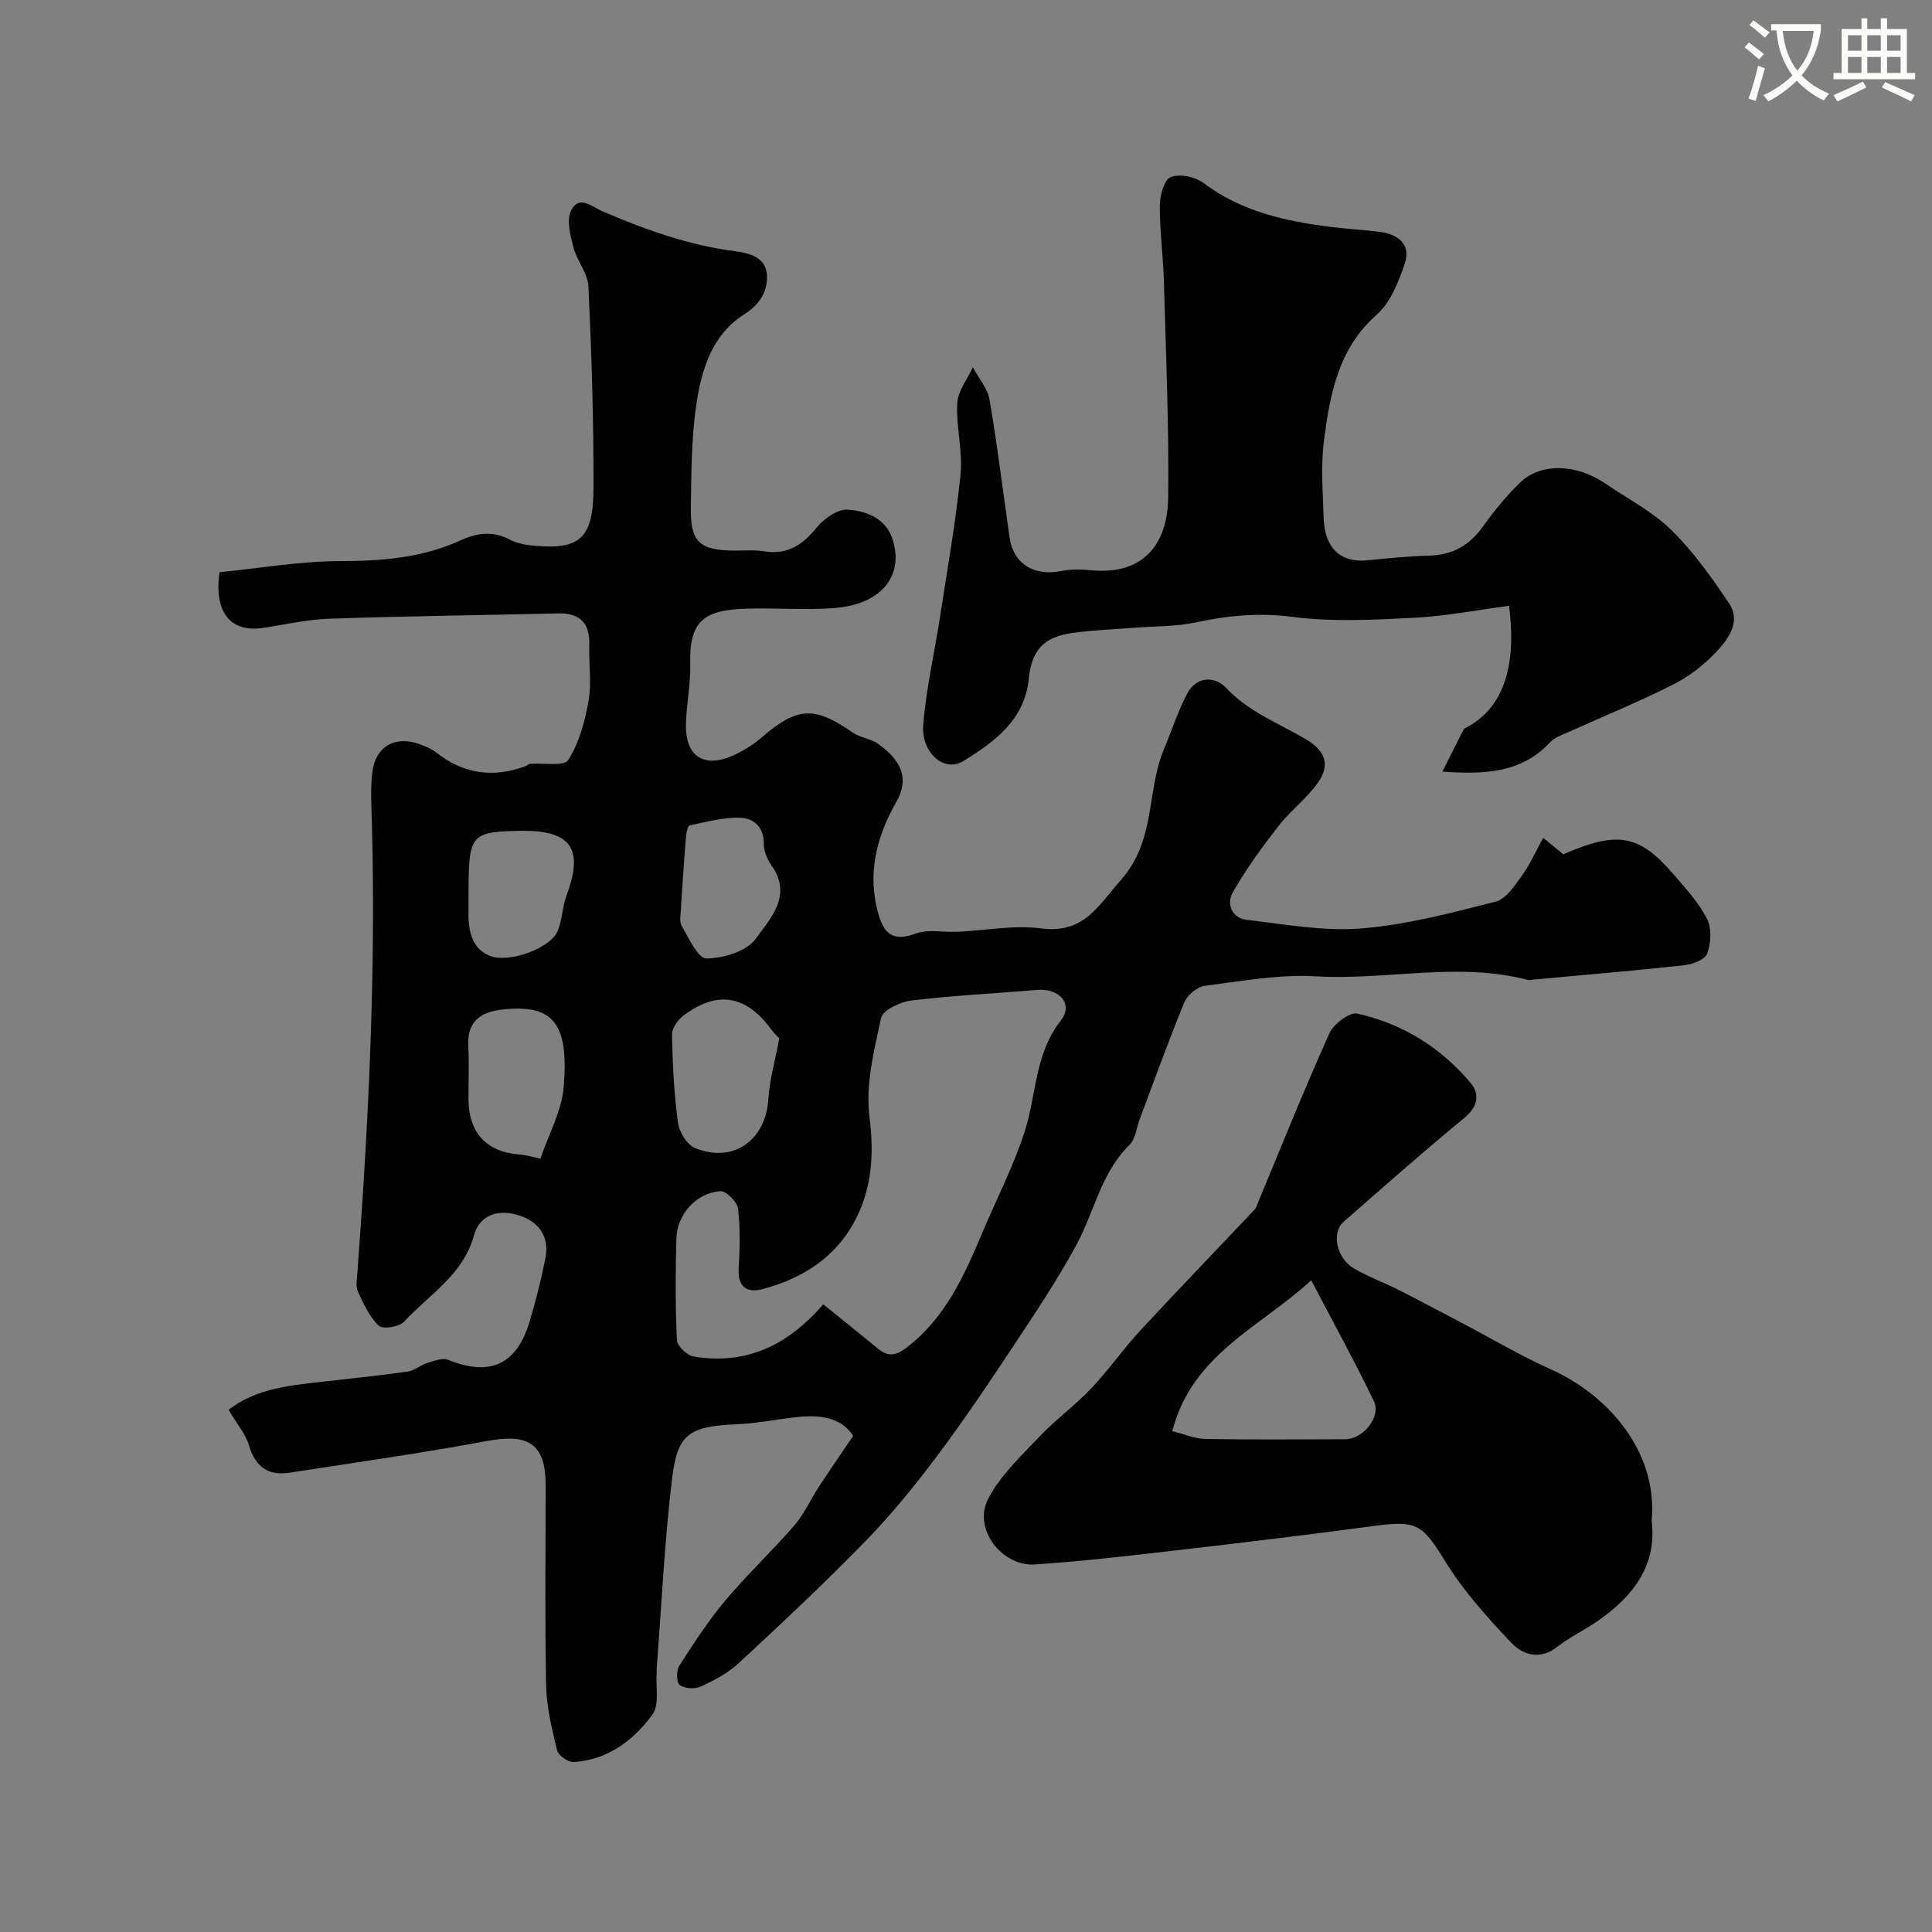 <svg enable-background="new 0 0 400 400" viewBox="0 0 400 400" xmlns="http://www.w3.org/2000/svg"><rect x="0" y="0" width="400" height="400" fill="#808080" stroke="none"/><path d="m362.1 8.8c1.1.8 2.1 1.6 3.1 2.4l-1 1.1c-1.3-1.1-2.3-2-3-2.5zm1.9 4.8c.5.2.9.4 1.4.5-.6 2.3-1.3 4.5-1.9 6.8l-1.5-.5c.8-2.1 1.4-4.3 2-6.8zm-1-9.4c1.3.9 2.4 1.8 3.4 2.5l-1 1.1c-1.4-1.2-2.4-2.1-3.2-2.6zm3.7 2.2v-1.4h10.3v1.2c-.5 3.6-1.8 6.8-4 9.4 1.5 1.6 3.4 2.8 5.7 3.8-.3.4-.7.8-1.1 1.4-2.3-1.1-4.1-2.5-5.6-4.1-1.6 1.6-3.6 3.1-5.9 4.3-.3-.5-.7-.9-1-1.3 2.4-1.1 4.4-2.5 6-4.1-1.9-2.5-3-5.6-3.3-9.3h-1.1zm8.8 0h-6.4c.3 3.3 1.3 6 3 8.2 2-2.2 3.1-5.1 3.4-8.2z" fill="#fbfcfa"/><path d="m385.3 3.8h1.3v2.2h2.8v-2.2h1.3v2.2h4.1v9.1h1.7v1.3h-16.9v-1.3h1.7v-9.1h4.1v-2.2zm.4 13.1.7 1.2c-1.8.9-3.8 1.9-6 2.9-.2-.4-.5-.8-.8-1.3 2.3-1 4.3-1.9 6.1-2.8zm-3.1-6.4h2.8v-3.2h-2.8zm0 4.6h2.8v-3.3h-2.8zm4-4.6h2.8v-3.2h-2.8zm0 4.6h2.8v-3.3h-2.8zm3.7 1.9c2.1.9 4.1 1.8 6.1 2.7l-.7 1.3c-2.2-1.1-4.2-2-6.1-2.9zm3.2-9.7h-2.8v3.2h2.8zm-2.8 7.8h2.8v-3.3h-2.8z" fill="#fbfcfa"/><g fill="#010102"><path d="m47.33 291.89c5.79-4.53 12.97-5.08 20.08-5.89 5.69-.65 11.38-1.24 17.05-2.04 1.35-.19 2.53-1.31 3.88-1.72 1.44-.44 3.25-1.19 4.44-.7 8.56 3.48 14.14 1.07 16.82-7.77 1.32-4.35 2.43-8.79 3.32-13.25.89-4.47-1.33-7.87-6.23-9.11-3.84-.97-7.43.23-8.57 4.39-2.23 8.14-9.28 12.23-14.47 17.84-1 1.08-4.42 1.62-5.22.85-1.94-1.86-3.18-4.57-4.33-7.1-.5-1.11-.19-2.64-.1-3.96 2.3-30.92 3.83-61.86 3-92.88-.09-3.52-.33-7.08.07-10.56.61-5.42 4.73-7.77 9.8-5.92 1.22.45 2.49.97 3.49 1.76 5.65 4.44 11.8 5.27 18.47 2.79.3-.11.56-.45.85-.47 2.76-.23 7.08.59 7.97-.8 2.26-3.54 3.45-7.98 4.2-12.21.66-3.72.04-7.64.16-11.47.14-4.49-1.75-6.78-6.39-6.67-15.77.37-31.54.56-47.3 1.09-4.55.15-9.07 1.15-13.59 1.88-6.99 1.13-10.46-3.14-9.29-11.5 8.32-.82 16.64-2.28 24.96-2.3 8.68-.02 17.04-.66 24.99-4.31 3.38-1.55 6.67-1.99 10.16-.14 1.39.74 3.1 1.07 4.69 1.23 9.75.96 12.6-1.37 12.64-11.86.05-13.93-.41-27.87-1.05-41.79-.13-2.74-2.4-5.32-3.12-8.13-.63-2.46-1.46-5.62-.46-7.59 1.69-3.33 4.26-.77 6.68.26 8.8 3.76 17.79 6.97 27.38 8.19 2.92.37 6.27 1.31 6.47 4.86.19 3.4-1.42 6.11-4.71 8.2-6.75 4.28-8.88 11.6-9.94 18.9-.99 6.84-.98 13.84-1.1 20.78-.13 7.53 1.72 9.21 9.27 9.22 2 0 4.03-.15 5.98.16 4.75.74 7.88-1.31 10.79-4.91 1.51-1.87 4.43-3.91 6.53-3.73 3.93.33 8 1.85 9.33 6.55 2.1 7.42-2.65 13.1-12.2 13.83-5.99.46-12.05-.05-18.07.12-9.2.26-11.98 2.7-11.76 11.61.1 4.09-.79 8.19-.88 12.3-.16 6.95 3.99 9.37 10.45 6.18 1.88-.93 3.71-2.11 5.3-3.48 7.31-6.29 10.86-6.46 18.73-.98 1.56 1.09 3.76 1.27 5.31 2.37 5.07 3.58 6.38 7.44 3.79 11.97-4.16 7.28-6.17 15.08-3.65 23.55 1.27 4.27 3.4 5.32 7.73 3.73 2.53-.93 5.64-.21 8.48-.34 5.79-.26 11.69-1.44 17.34-.71 8.84 1.15 11.65-4.41 16.61-10.06 7.27-8.28 5.21-18.3 8.85-26.98 1.62-3.87 2.91-7.91 4.86-11.6 1.76-3.34 5.49-3.84 8.05-1.13 4.61 4.9 10.75 7.26 16.34 10.52 4.09 2.39 5.37 5.3 2.61 9.14-2.34 3.27-5.7 5.8-8.18 8.99-3.39 4.36-6.66 8.87-9.4 13.64-1.35 2.36-.22 5.34 2.82 5.7 7.92.94 15.99 2.42 23.84 1.79 9.36-.75 18.62-3.23 27.78-5.55 2.12-.54 3.89-3.26 5.37-5.31 1.69-2.33 2.87-5.02 4.46-7.89 1.68 1.37 2.92 2.4 4.15 3.4 11.22-4.87 15.66-4.13 22.74 4.05 2.54 2.94 5.26 5.89 7.01 9.29 1.01 1.96.83 5.03.06 7.2-.44 1.25-3.06 2.25-4.79 2.44-10.44 1.14-20.9 2.01-31.36 2.98-.33.03-.69.13-.99.05-14.55-3.8-29.24.12-43.87-.74-7.63-.45-15.4.99-23.05 1.97-1.56.2-3.59 1.92-4.21 3.43-3.29 7.97-6.19 16.09-9.23 24.16-.68 1.82-.88 4.13-2.14 5.36-5.86 5.76-7.25 13.75-10.92 20.58-3.84 7.13-8.37 13.89-12.85 20.66-5.13 7.75-10.31 15.49-15.88 22.92-4.62 6.17-9.5 12.21-14.87 17.73-8.49 8.73-17.4 17.07-26.33 25.36-2.23 2.07-5.08 3.57-7.87 4.86-1.22.57-3.31.44-4.38-.29-.67-.45-.75-2.97-.12-3.95 2.99-4.66 6.02-9.35 9.57-13.58 4.51-5.37 9.66-10.2 14.26-15.5 2.01-2.32 3.29-5.26 4.99-7.86 2.26-3.46 4.61-6.86 7.22-10.72-2.53-3.83-6.85-4.39-11.55-3.89-4.23.46-8.43 1.33-12.67 1.5-9.96.4-12.2 2.23-13.28 11.21-1.58 13.06-2.18 26.23-3.19 39.36-.03.33.02.67 0 1-.22 2.89.58 6.52-.87 8.51-3.92 5.36-9.24 9.4-16.28 9.85-1.15.07-3.2-1.33-3.46-2.39-1.08-4.42-2.19-8.97-2.28-13.49-.28-13.82-.1-27.66-.1-41.49 0-8.41-3.5-10.7-11.95-9.13-13.63 2.53-27.37 4.48-41.08 6.6-4.43.69-7.06-1.23-8.39-5.65-.69-2.35-2.5-4.44-4.22-7.37zm123.12-21.85c3.77 3.06 7.47 6.03 11.13 9.03 2.14 1.75 3.63 1.86 6.22-.14 8.05-6.2 11.86-14.92 15.61-23.79 2.95-6.97 6.46-13.76 8.76-20.93 2.45-7.62 2.03-16 7.45-22.9 2.69-3.42-.27-6.75-4.89-6.36-8.67.73-17.38 1.15-26.01 2.19-2.3.28-5.94 1.98-6.3 3.61-1.47 6.73-3.25 13.86-2.4 20.51 1.1 8.56.31 16.37-4.12 23.37-4.09 6.48-10.68 10.37-18.14 12.29-3.11.8-5.04-.49-4.83-4.24.24-4.15.37-8.36-.13-12.46-.17-1.39-2.47-3.69-3.66-3.6-5.04.37-8.98 4.79-9.11 9.9-.18 6.99-.22 13.99.12 20.96.06 1.22 2.11 3.16 3.47 3.38 10.77 1.78 19.42-2.24 26.83-10.82zm-9.11-55.07c-.1-.11-.97-.89-1.64-1.81-5.22-7.14-11.23-8.17-18.23-2.87-1.16.88-2.37 2.63-2.34 3.95.12 6.07.42 12.17 1.23 18.18.26 1.95 1.9 4.64 3.58 5.3 7.98 3.17 14.63-1.68 15.14-10.2.23-3.82 1.33-7.58 2.26-12.55zm-49.45 24.91c1.67-4.96 4.45-9.91 4.84-15.04 1-12.95-2.09-17.14-13.16-15.77-4.18.52-6.89 2.6-6.62 7.41.2 3.65.03 7.31.04 10.97.02 7.08 3.7 11.06 10.59 11.58 1.27.09 2.5.48 4.31.85zm-3.6-67.88c-10.59.15-11.14.7-11.29 11.28-.02 1.66.02 3.32-.01 4.97-.07 3.88.36 7.89 4.28 9.59 3.9 1.7 12.47-1.44 14.08-4.87 1.07-2.29 1.03-5.07 1.92-7.47 3.59-9.66 1.09-13.5-8.98-13.5zm32.74 15.08c0 1.97-.48 3.57.09 4.57 1.46 2.55 3.42 6.81 5.14 6.79 3.52-.04 8.34-1.48 10.21-4.08 2.95-4.12 7.68-8.89 3.3-15.12-.9-1.28-1.65-3-1.63-4.5.05-3.55-2.12-5.35-4.92-5.44-3.45-.11-6.95.87-10.39 1.57-.4.08-.73 1.39-.79 2.15-.4 4.89-.71 9.8-1.01 14.06z"/><path d="m312.43 125.43c-6.8.89-13.26 2.16-19.77 2.48-8.34.42-16.82.87-25.04-.19-6.9-.89-13.29-.31-19.92 1.12-4.3.93-8.82.8-13.25 1.15-4.09.33-8.2.48-12.26 1.03-6.08.81-8.6 3.57-9.19 9.5-.85 8.58-7.2 13.14-13.57 17.06-3.97 2.45-8.76-1.78-8.28-7.57.61-7.46 2.32-14.82 3.46-22.23 1.51-9.84 3.27-19.66 4.26-29.56.48-4.85-.95-9.87-.68-14.77.14-2.52 2.09-4.95 3.22-7.41 1.2 2.24 3.06 4.36 3.47 6.73 1.63 9.49 2.78 19.07 4.16 28.61.77 5.33 5.05 7.96 10.59 6.86 1.93-.38 4-.41 5.96-.2 12.26 1.28 16.17-6.72 16.27-14.99.18-14.92-.47-29.85-.89-44.78-.15-5.27-.87-10.53-.84-15.8.01-2.04.92-5.29 2.26-5.81 1.86-.72 5.05-.08 6.74 1.2 7.86 5.94 16.95 7.93 26.36 9.12 3.42.43 6.87.59 10.28 1.04 3.8.5 6.38 2.67 5.06 6.57-1.27 3.76-2.92 8.01-5.75 10.51-7.99 7.05-9.7 16.43-10.95 25.98-.69 5.26-.25 10.7-.09 16.05.19 6.38 3.51 9.44 9.09 8.87 4.25-.43 8.52-.85 12.78-.96 4.84-.13 8.36-2.15 11.15-6.07 2.29-3.2 4.81-6.29 7.62-9.03 4.28-4.16 11.71-3.93 17.66.15 4.6 3.16 9.73 5.78 13.67 9.62 4.55 4.45 8.32 9.8 11.92 15.11 2.59 3.81-.02 7.39-2.51 10.06-2.53 2.71-5.64 5.13-8.94 6.81-6.94 3.52-14.18 6.46-21.27 9.67-1.48.67-3.22 1.2-4.27 2.32-5.96 6.38-13.51 6.68-22.31 6.08 1.52-3.03 2.83-5.63 4.46-8.87 7.69-3.79 11.07-11.98 9.34-25.46z"/><path d="m341.96 314.82c1.15 9.28-3.85 15.77-11.33 20.89-2.69 1.84-5.69 3.27-8.24 5.27-3.59 2.8-7.13 1.62-9.5-.87-4.95-5.21-9.86-10.69-13.62-16.77-4.73-7.65-5.79-8.62-14.7-7.42-13.63 1.83-27.29 3.48-40.95 5.05-9.78 1.13-19.57 2.3-29.39 2.93-6.81.44-12.74-7.36-9.73-13.39 2.45-4.91 6.82-8.95 10.68-13.05 3.32-3.52 7.33-6.4 10.66-9.91 3.61-3.8 6.63-8.17 10.19-12.02 7.82-8.46 15.83-16.74 23.74-25.12.32-.34.45-.87.64-1.32 4.89-11.74 9.61-23.55 14.82-35.14.87-1.93 4.17-4.45 5.78-4.09 9.39 2.08 17.38 7.04 23.55 14.46 1.82 2.18 1.44 4.81-1.35 7.1-8.52 7-16.77 14.31-25.07 21.58-2.5 2.19-1.45 7.45 2.1 9.57 2.93 1.75 6.2 2.91 9.26 4.46 4.3 2.17 8.55 4.45 12.82 6.69 6.27 3.29 12.39 6.92 18.83 9.82 11.41 5.11 22.12 16.71 20.81 31.28zm-99.26-18.52c2.55.63 4.67 1.59 6.81 1.62 9.66.17 19.32.1 28.98.06 3.74-.02 7.51-4.64 5.96-7.88-3.99-8.29-8.44-16.35-12.97-25.03-10.8 9.9-24.59 15.24-28.78 31.23z"/></g></svg>